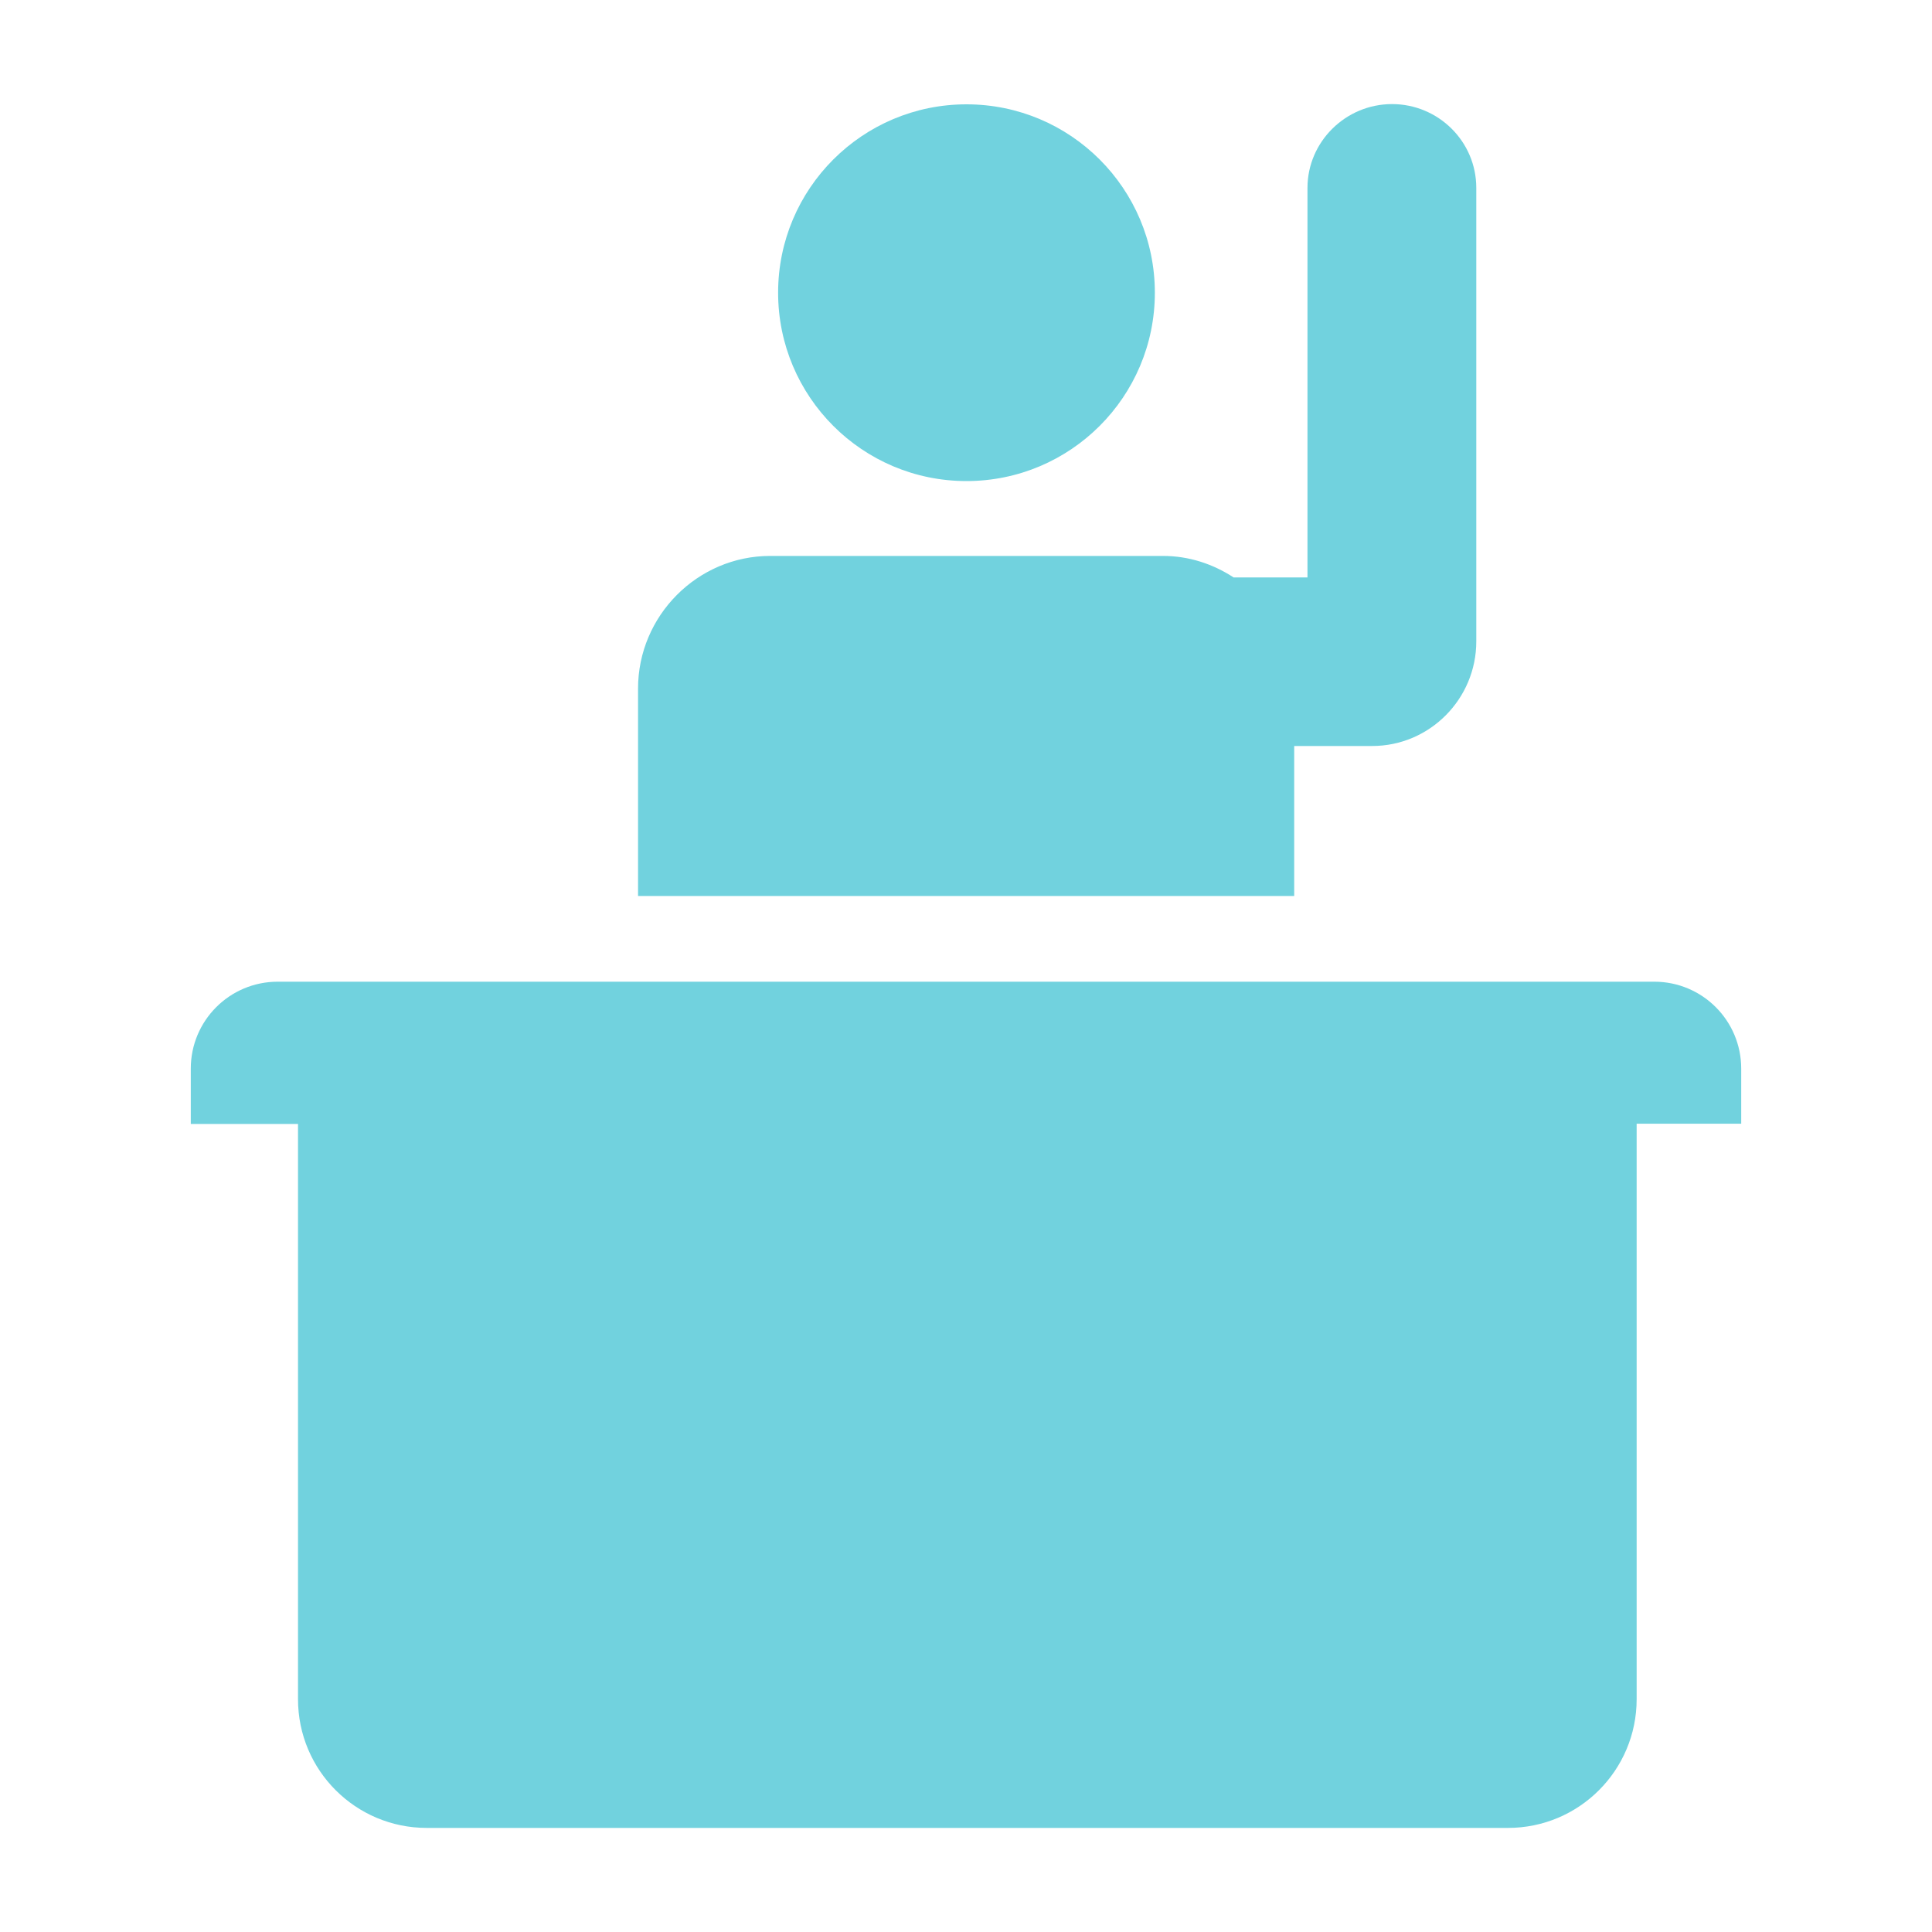 <?xml version="1.0" encoding="utf-8"?>
<!-- Generator: Adobe Illustrator 27.7.0, SVG Export Plug-In . SVG Version: 6.00 Build 0)  -->
<svg version="1.1" id="Capa_1" xmlns="http://www.w3.org/2000/svg" xmlns:xlink="http://www.w3.org/1999/xlink" x="0px" y="0px"
	 viewBox="0 0 800 800" style="enable-background:new 0 0 800 800;" xml:space="preserve">
<style type="text/css">
	.st0{fill:#71D2DE;}
</style>
<g>
	<g>
		<path class="st0" d="M721,442.5c0-19.9-16.1-36-36-36H115c-19.9,0-36,16.1-36,36v22.9h44.4v238.2c0,29.5,23.9,53.3,53.3,53.3
			h447.7c29.5,0,53.3-23.9,53.3-53.3V465.3H721L721,442.5L721,442.5z"/>
		<path class="st0" d="M535.8,308.9h32.4c23.8,0,43.1-19.5,43.1-43.3V77.8c0-19.2-15.7-34.7-34.9-34.7s-35,15.6-35,34.7v161.3h-30.6
			c-8.4-5.5-18.4-8.9-29.2-8.9H318.9c-30.1,0-54.7,24.8-54.7,54.9V371h271.7V308.9z"/>
		<circle class="st0" cx="400.2" cy="121.2" r="78"/>
	</g>
</g>
</svg>
